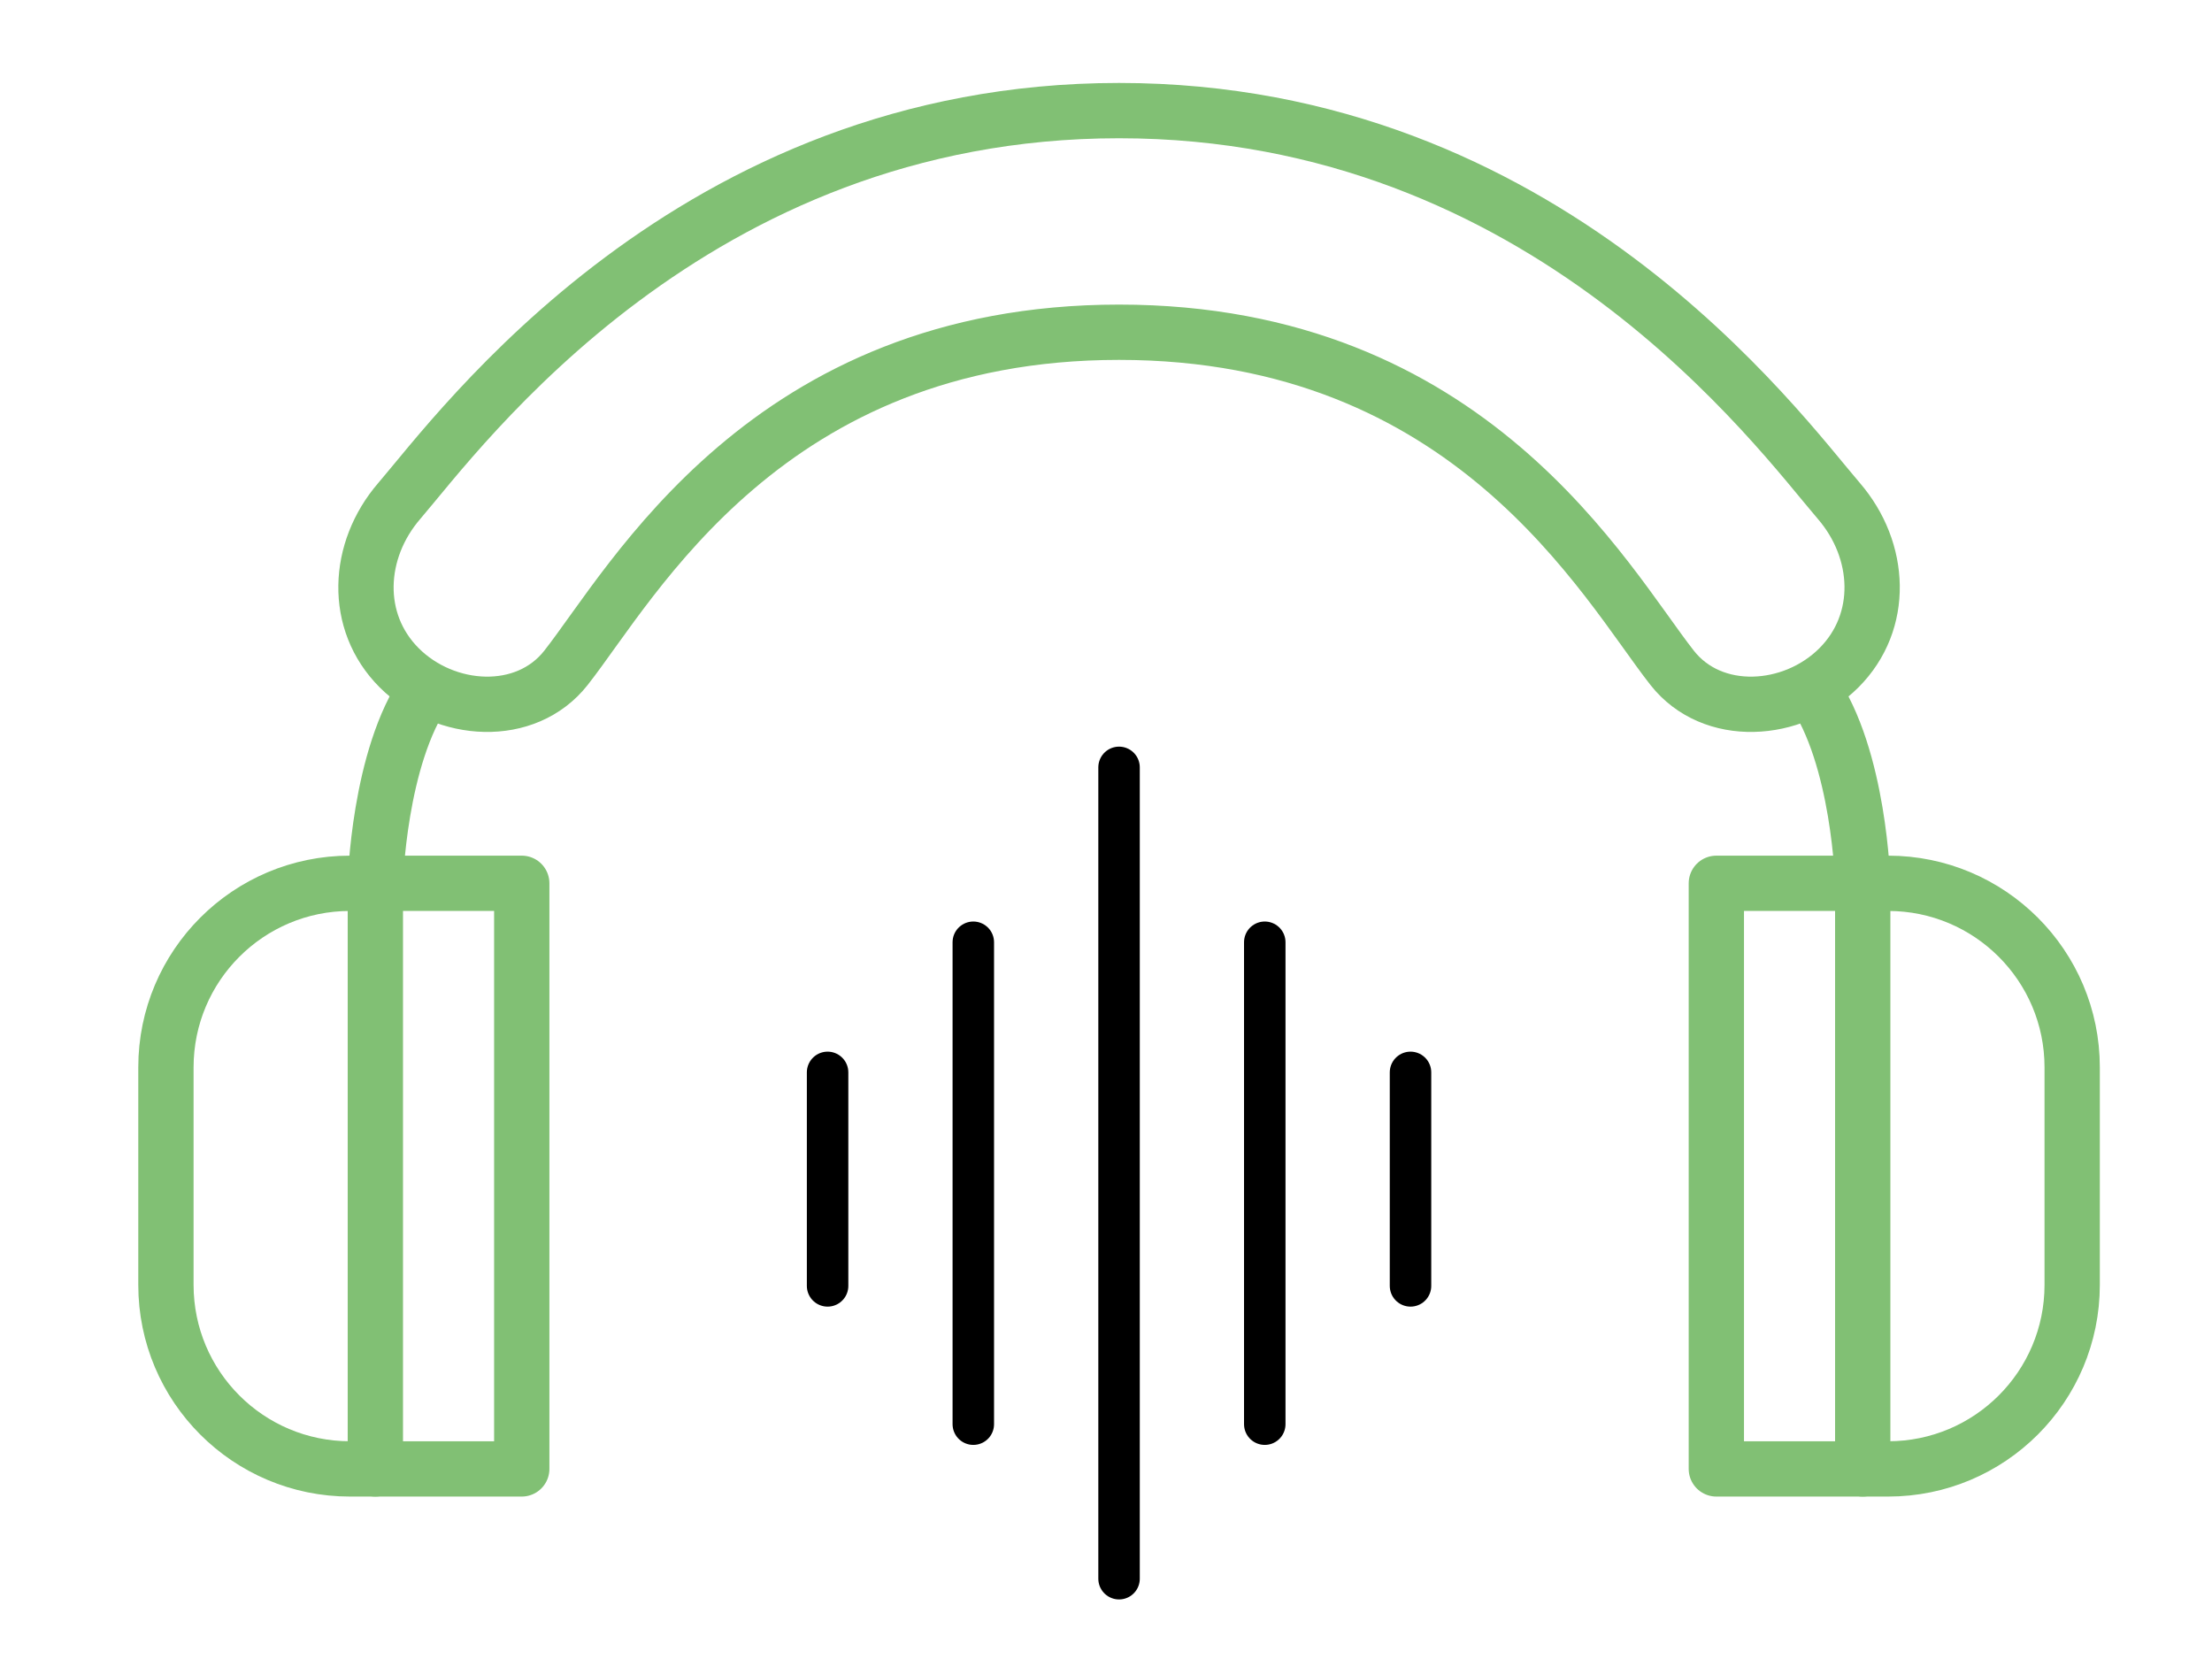 <svg height="60" viewBox="0 0 80 60" width="80" xmlns="http://www.w3.org/2000/svg"><g fill="none" fill-rule="evenodd" stroke-linecap="round" stroke-linejoin="round" transform="translate(6 4)"><path d="m6.656 27.946h6.214v21.179h-6.214c-3.676 0-6.655-2.979-6.655-6.655v-7.869c0-3.675 2.98-6.655 6.655-6.655" stroke="#81c074" stroke-width="2"/><path d="m7.575 49.125v-21.179s.115-4.568 1.841-7.027m52.872 7.027h-6.214v21.179h6.214c3.676 0 6.655-2.979 6.655-6.655v-7.869c0-3.675-2.98-6.655-6.655-6.655" stroke="#81c074" stroke-width="2"/><path d="m61.368 49.125v-21.179s-.114-4.568-1.841-7.027" stroke="#81c074" stroke-width="2"/><path d="m34.472 8.016c12.723 0 17.577 9.046 20.003 12.136 1.454 1.852 4.366 1.665 6.032 0 1.666-1.667 1.537-4.247 0-6.032-2.19-2.545-10.591-14.12-26.035-14.12s-23.845 11.575-26.034 14.12c-1.538 1.785-1.667 4.366 0 6.032 1.666 1.665 4.577 1.852 6.032 0 2.426-3.09 7.28-12.136 20.003-12.136z" stroke="#81c074" stroke-width="2"/><g stroke="#000" stroke-width="1.5"><path d="m34.472 23.753v29.343"/><path d="m39.742 30.078v17.429"/><path d="m45.013 34.784v7.722"/><path d="m29.201 30.078v17.429"/><path d="m23.931 34.784v7.722"/></g></g></svg>